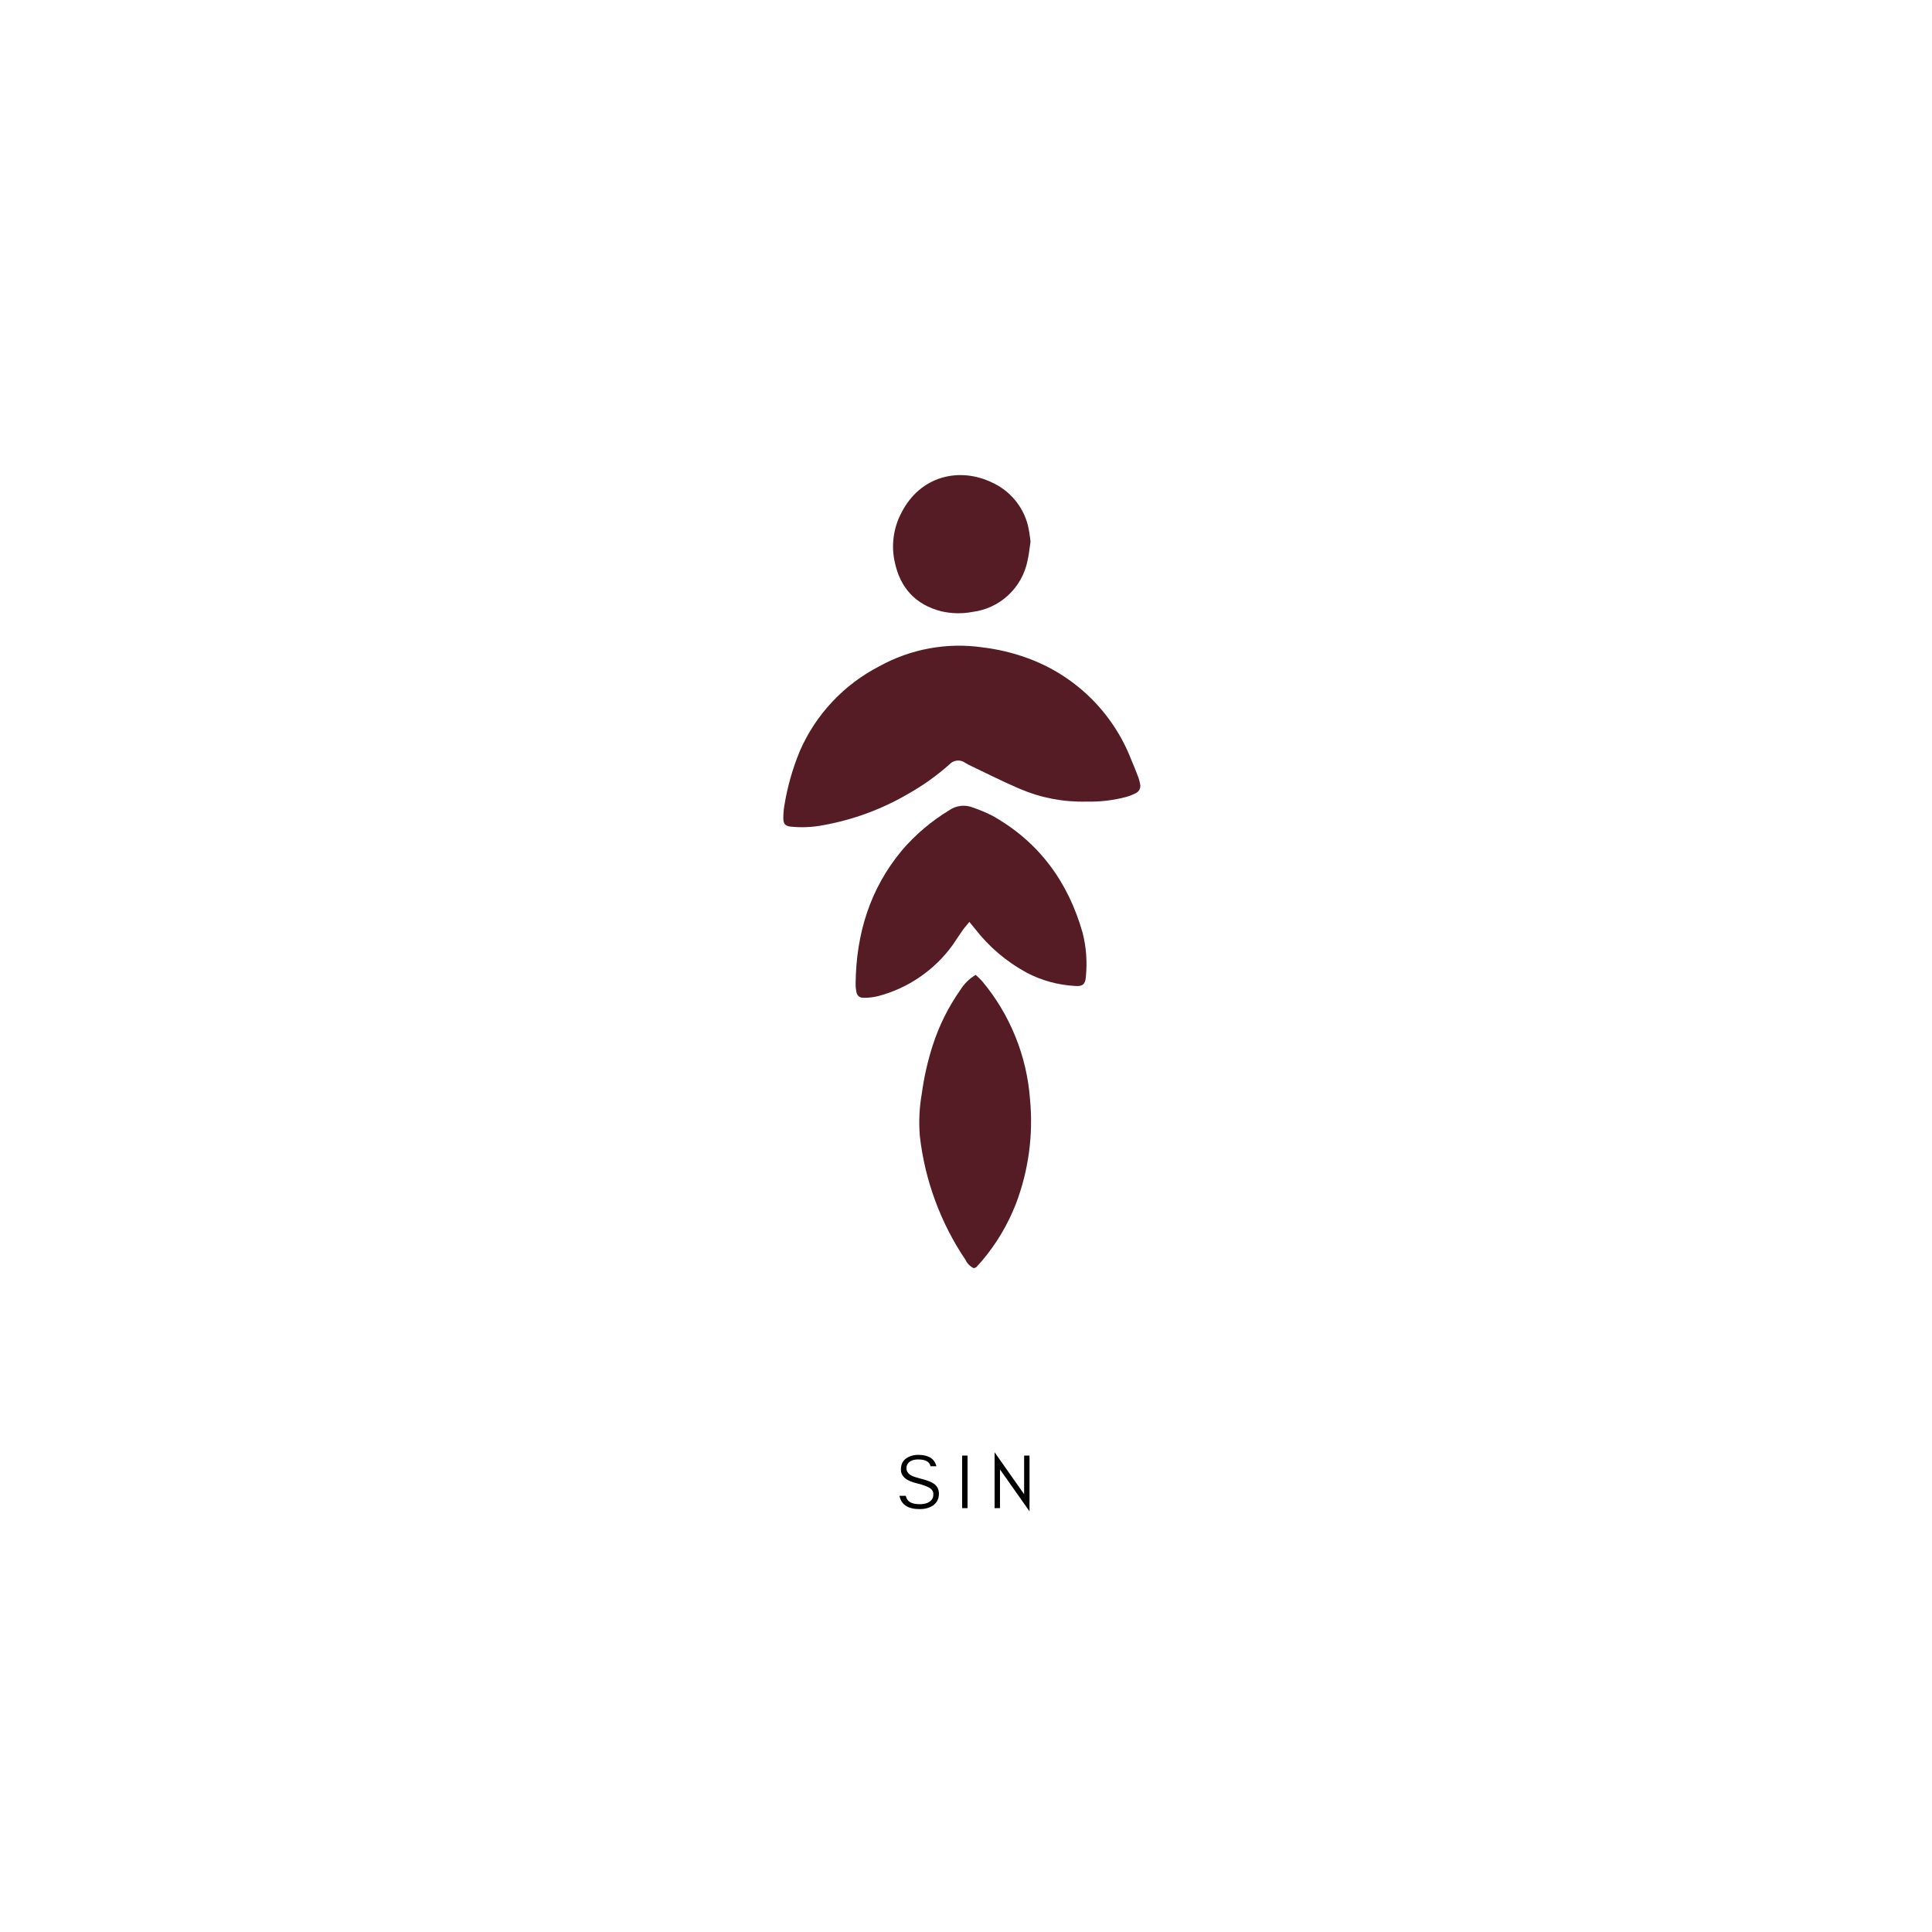 <svg version="1.0" preserveAspectRatio="xMidYMid meet" height="500" viewBox="0 0 375 375" zoomAndPan="magnify" width="500" xmlns:xlink="http://www.w3.org/1999/xlink" xmlns="http://www.w3.org/2000/svg"><defs><g></g></defs><g fill-opacity="1" fill="#000000"><g transform="translate(174.024, 292.729)"><g><path d="M 3.953 -4.812 C 1.879 -5.289 0.844 -6.18 0.844 -7.484 C 0.844 -8.441 1.176 -9.16 1.844 -9.641 C 2.508 -10.109 3.297 -10.344 4.203 -10.344 C 6.191 -10.344 7.367 -9.602 7.734 -8.125 L 6.594 -8.125 C 6.395 -9.008 5.598 -9.453 4.203 -9.453 C 3.223 -9.453 2.535 -9.16 2.141 -8.578 C 1.992 -8.359 1.922 -8.082 1.922 -7.75 C 1.922 -7.125 2.258 -6.641 2.938 -6.297 C 3.258 -6.129 3.941 -5.91 4.984 -5.641 C 6.023 -5.367 6.781 -5.066 7.25 -4.734 C 7.895 -4.273 8.219 -3.633 8.219 -2.812 C 8.219 -1.781 7.812 -1 7 -0.469 C 6.32 -0.031 5.484 0.188 4.484 0.188 C 2.223 0.188 0.914 -0.672 0.562 -2.391 L 1.797 -2.391 C 1.984 -1.305 2.879 -0.766 4.484 -0.766 C 5.617 -0.766 6.414 -1.078 6.875 -1.703 C 7.051 -1.953 7.141 -2.297 7.141 -2.734 C 7.141 -3.148 6.973 -3.492 6.641 -3.766 C 6.172 -4.141 5.273 -4.488 3.953 -4.812 Z M 3.953 -4.812"></path></g></g></g><g fill-opacity="1" fill="#000000"><g transform="translate(185.627, 292.729)"><g><path d="M 2.172 0 L 1.125 0 L 1.125 -10.203 L 2.172 -10.203 Z M 2.172 0"></path></g></g></g><g fill-opacity="1" fill="#000000"><g transform="translate(191.924, 292.729)"><g><path d="M 2.172 -7.516 L 2.172 0 L 1.125 0 L 1.125 -10.844 L 6.859 -2.703 L 6.859 -10.203 L 7.906 -10.203 L 7.906 0.625 Z M 2.172 -7.516"></path></g></g></g><path fill-rule="nonzero" fill-opacity="1" d="M 210.906 155.59 C 206.398 155.703 202.074 154.875 197.926 153.109 C 194.781 151.762 191.73 150.219 188.633 148.746 C 188.168 148.535 187.719 148.293 187.285 148.023 C 187.059 147.867 186.812 147.754 186.543 147.688 C 186.277 147.621 186.008 147.602 185.73 147.633 C 185.457 147.664 185.199 147.742 184.953 147.863 C 184.707 147.988 184.488 148.152 184.301 148.355 C 181.84 150.547 179.172 152.449 176.305 154.07 C 171.148 157.078 165.637 159.109 159.766 160.172 C 157.676 160.574 155.566 160.664 153.449 160.445 C 152.418 160.32 152.055 159.922 152.043 158.871 C 152.035 158.066 152.094 157.266 152.227 156.469 C 152.816 152.781 153.824 149.215 155.254 145.762 C 156.801 142.219 158.898 139.035 161.543 136.215 C 164.191 133.395 167.23 131.102 170.668 129.328 C 173.727 127.637 176.977 126.477 180.414 125.848 C 183.852 125.223 187.301 125.16 190.758 125.66 C 193.664 126.012 196.496 126.684 199.25 127.672 C 201.543 128.492 203.727 129.543 205.793 130.828 C 207.859 132.117 209.77 133.605 211.52 135.301 C 213.266 136.996 214.816 138.859 216.164 140.887 C 217.516 142.914 218.633 145.059 219.523 147.328 C 219.969 148.402 220.426 149.477 220.836 150.574 C 221.051 151.113 221.207 151.668 221.305 152.242 C 221.375 152.578 221.336 152.902 221.191 153.211 C 221.043 153.523 220.82 153.758 220.516 153.922 C 219.871 154.258 219.199 154.523 218.496 154.711 C 216.008 155.359 213.477 155.652 210.906 155.59 Z M 210.906 155.59" fill="#551c26"></path><path fill-rule="nonzero" fill-opacity="1" d="M 188.152 178.938 C 187.535 179.715 187.012 180.262 186.656 180.844 C 186.062 181.668 185.516 182.547 184.941 183.383 C 183.18 185.828 181.059 187.906 178.574 189.617 C 176.09 191.324 173.391 192.566 170.477 193.336 C 169.555 193.566 168.621 193.68 167.676 193.668 C 166.773 193.668 166.359 193.301 166.191 192.387 C 166.098 191.887 166.062 191.379 166.074 190.867 C 166.191 181.246 168.852 172.492 175.102 165.008 C 177.742 161.945 180.789 159.367 184.246 157.27 C 184.914 156.805 185.652 156.523 186.465 156.426 C 187.273 156.332 188.059 156.434 188.816 156.734 C 190.121 157.176 191.391 157.711 192.621 158.332 C 201.684 163.418 207.328 171.176 210.141 181.074 C 210.84 183.859 211.051 186.684 210.77 189.543 C 210.68 191.016 210.152 191.508 208.668 191.371 C 205.344 191.191 202.211 190.328 199.262 188.789 C 195.305 186.633 191.945 183.773 189.195 180.207 C 188.941 179.875 188.645 179.543 188.152 178.938 Z M 188.152 178.938" fill="#551c26"></path><path fill-rule="nonzero" fill-opacity="1" d="M 189 246.156 C 188.277 245.801 187.742 245.262 187.398 244.531 C 184.98 240.945 183.023 237.125 181.527 233.066 C 180.027 229.008 179.035 224.832 178.543 220.535 C 178.312 217.762 178.438 215.004 178.922 212.262 C 179.355 209.074 180.062 205.953 181.047 202.891 C 182.285 199.047 184.066 195.477 186.383 192.172 C 187.141 190.945 188.141 189.965 189.375 189.223 C 189.82 189.609 190.246 190.023 190.645 190.457 C 193.352 193.699 195.496 197.277 197.082 201.191 C 198.668 205.105 199.613 209.168 199.926 213.379 C 200.254 216.82 200.188 220.25 199.723 223.676 C 199.262 227.098 198.418 230.426 197.191 233.652 C 195.613 237.695 193.426 241.375 190.633 244.691 C 190.258 245.129 189.844 245.551 189.492 245.961 C 189.336 246.047 189.172 246.113 189 246.156 Z M 189 246.156" fill="#551c26"></path><path fill-rule="nonzero" fill-opacity="1" d="M 200.027 105.137 C 199.82 106.426 199.719 107.672 199.434 108.863 C 199.305 109.496 199.129 110.117 198.902 110.727 C 198.676 111.336 198.406 111.922 198.09 112.488 C 197.773 113.055 197.414 113.59 197.012 114.102 C 196.613 114.609 196.176 115.086 195.699 115.527 C 195.227 115.969 194.719 116.371 194.184 116.734 C 193.645 117.098 193.082 117.418 192.496 117.691 C 191.91 117.965 191.305 118.195 190.68 118.375 C 190.059 118.555 189.426 118.688 188.781 118.77 C 186.75 119.152 184.73 119.117 182.715 118.656 C 177.688 117.375 174.715 114.086 173.664 109.066 C 173.309 107.449 173.242 105.82 173.469 104.18 C 173.691 102.539 174.191 100.988 174.965 99.523 C 178.633 92.324 186.246 90.59 192.598 93.676 C 193.445 94.066 194.242 94.543 194.98 95.109 C 195.723 95.68 196.391 96.32 196.992 97.035 C 197.59 97.754 198.102 98.527 198.527 99.359 C 198.953 100.188 199.281 101.055 199.512 101.961 C 199.742 103.008 199.914 104.066 200.027 105.137 Z M 200.027 105.137" fill="#551c26"></path></svg>
